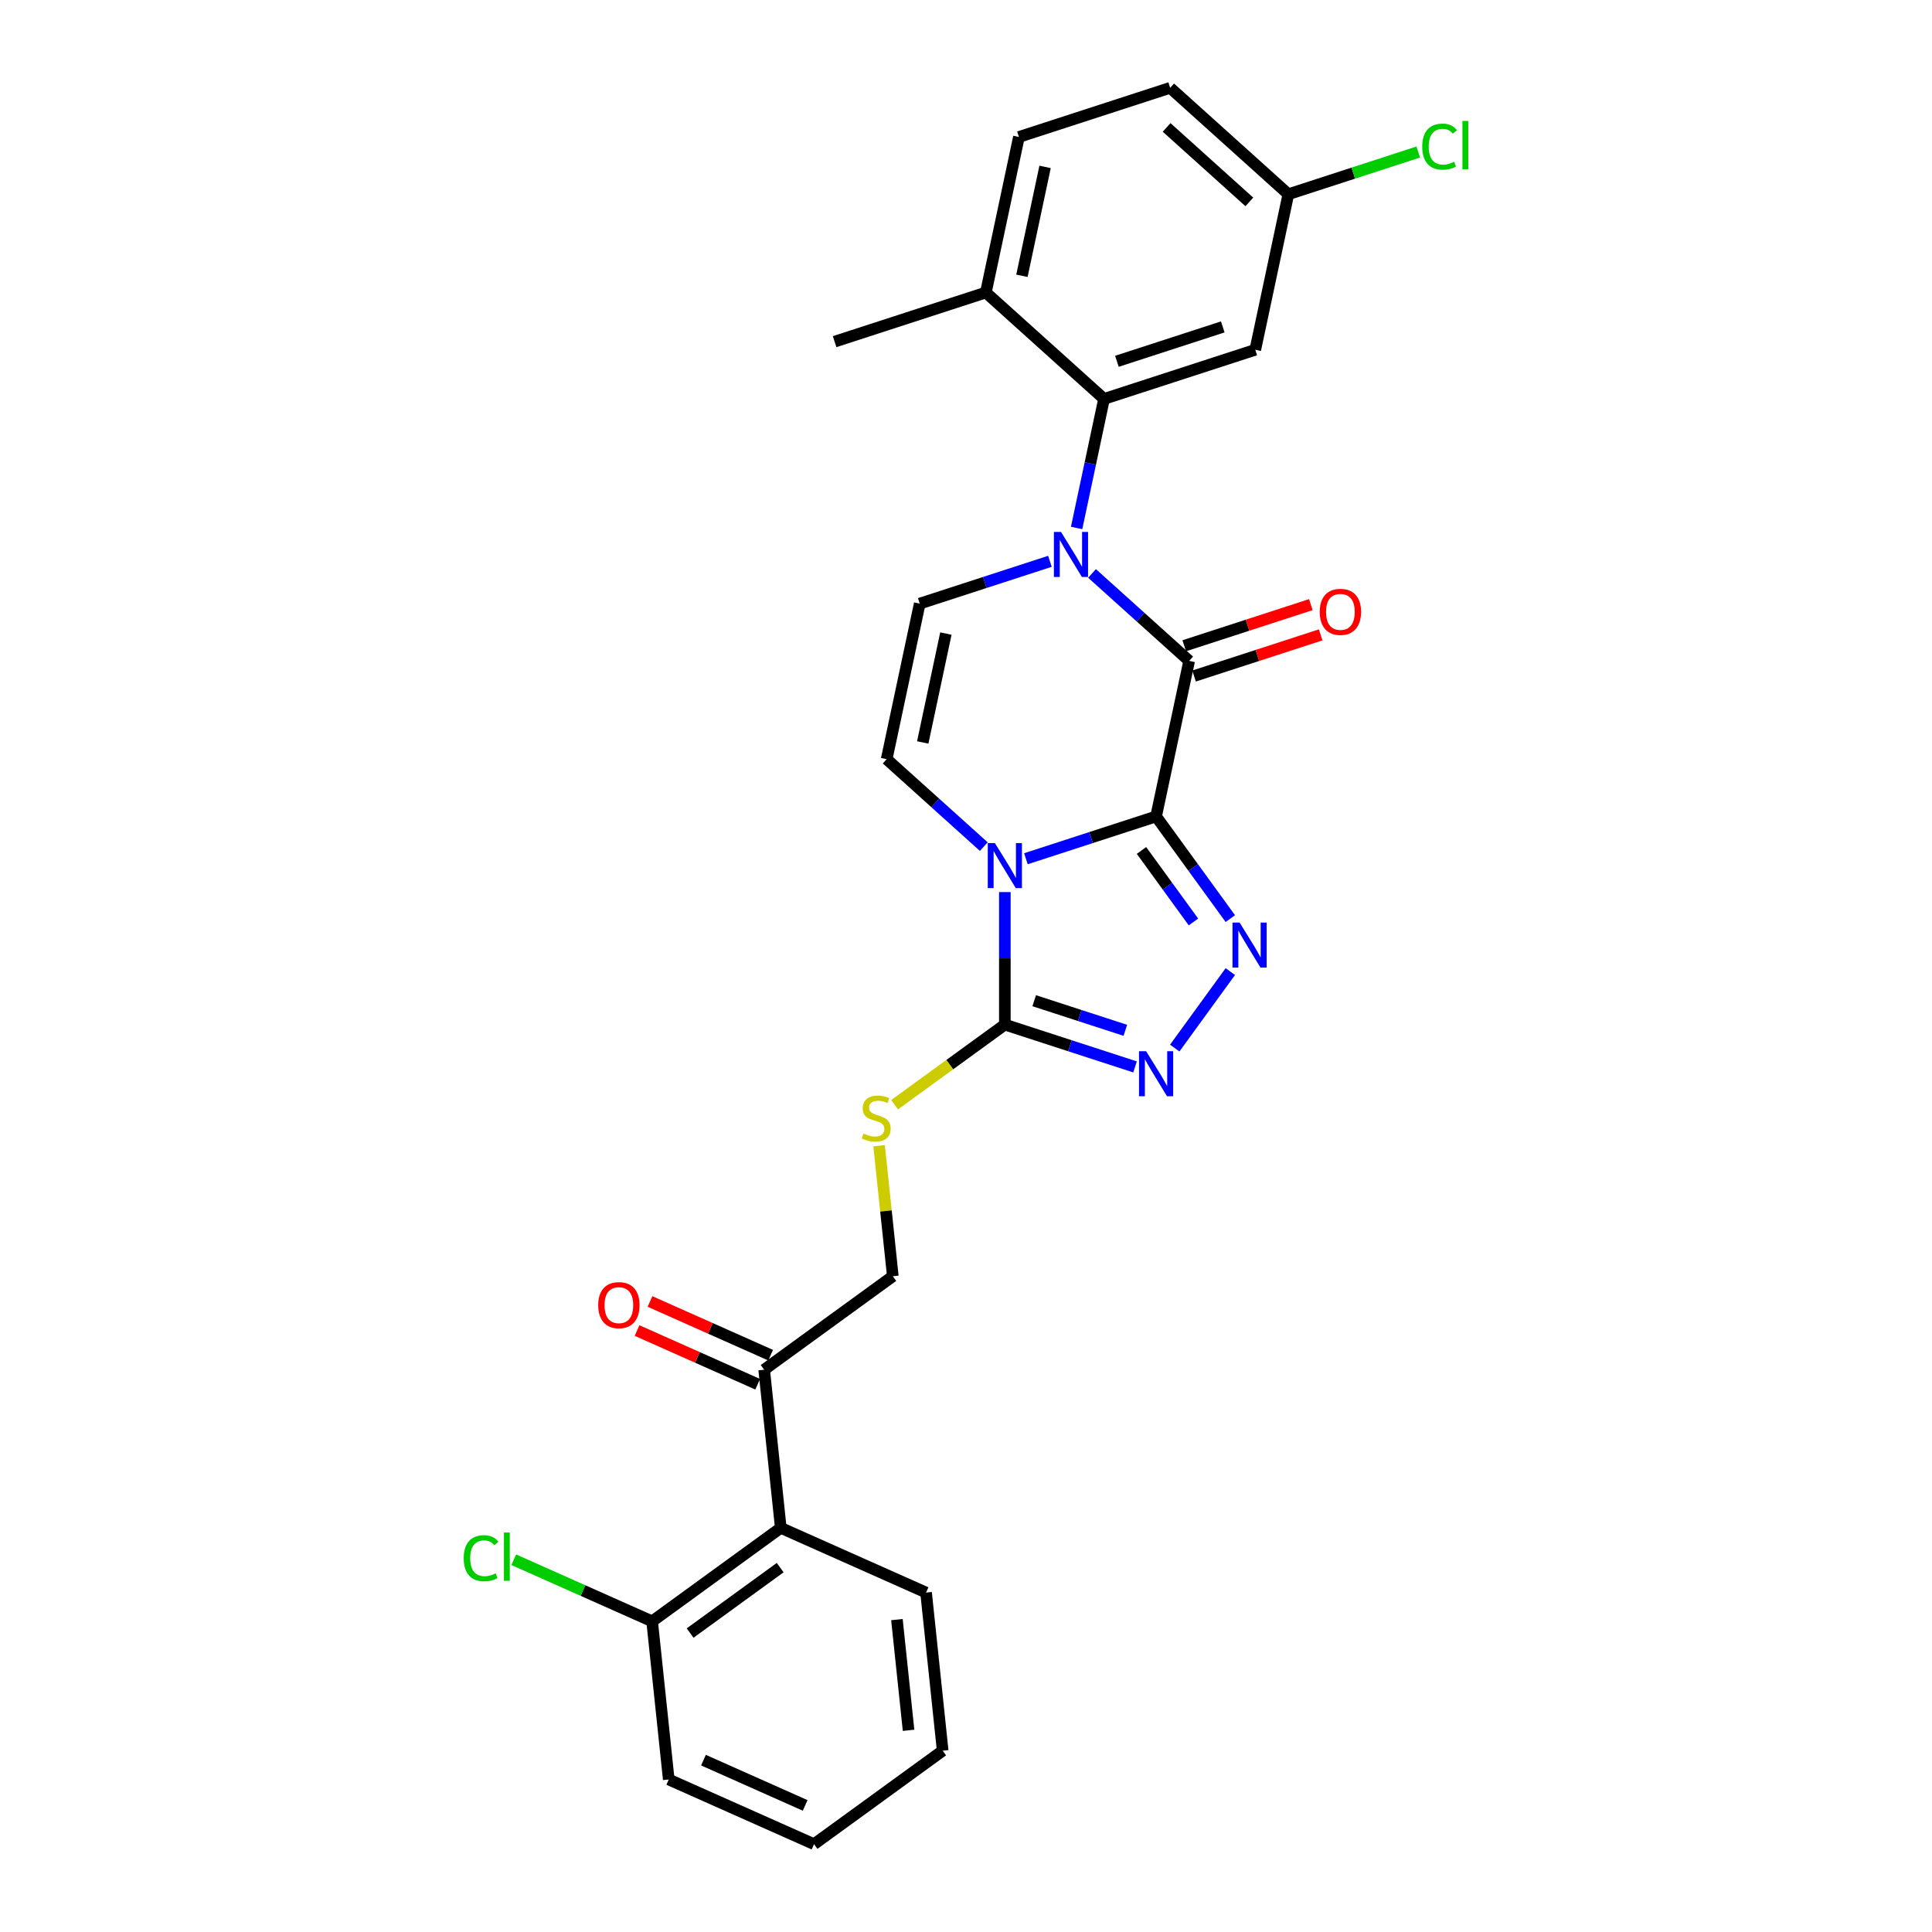 <?xml version='1.0' encoding='iso-8859-1'?>
<svg version='1.1' baseProfile='full'
              xmlns='http://www.w3.org/2000/svg'
                      xmlns:rdkit='http://www.rdkit.org/xml'
                      xmlns:xlink='http://www.w3.org/1999/xlink'
                  xml:space='preserve'
width='1000px' height='1000px' viewBox='0 0 1000 1000'>
<!-- END OF HEADER -->
<rect style='opacity:1.0;fill:#FFFFFF;stroke:none' width='1000' height='1000' x='0' y='0'> </rect>
<path class='bond-0' d='M 598.392,422.587 L 564.699,433.535' style='fill:none;fill-rule:evenodd;stroke:#000000;stroke-width:6px;stroke-linecap:butt;stroke-linejoin:miter;stroke-opacity:1' />
<path class='bond-0' d='M 564.699,433.535 L 531.006,444.482' style='fill:none;fill-rule:evenodd;stroke:#0000FF;stroke-width:6px;stroke-linecap:butt;stroke-linejoin:miter;stroke-opacity:1' />
<path class='bond-2' d='M 598.392,422.587 L 615.506,342.073' style='fill:none;fill-rule:evenodd;stroke:#000000;stroke-width:6px;stroke-linecap:butt;stroke-linejoin:miter;stroke-opacity:1' />
<path class='bond-3' d='M 598.392,422.587 L 617.601,449.027' style='fill:none;fill-rule:evenodd;stroke:#000000;stroke-width:6px;stroke-linecap:butt;stroke-linejoin:miter;stroke-opacity:1' />
<path class='bond-3' d='M 617.601,449.027 L 636.811,475.466' style='fill:none;fill-rule:evenodd;stroke:#0000FF;stroke-width:6px;stroke-linecap:butt;stroke-linejoin:miter;stroke-opacity:1' />
<path class='bond-3' d='M 590.836,440.195 L 604.283,458.703' style='fill:none;fill-rule:evenodd;stroke:#000000;stroke-width:6px;stroke-linecap:butt;stroke-linejoin:miter;stroke-opacity:1' />
<path class='bond-3' d='M 604.283,458.703 L 617.729,477.211' style='fill:none;fill-rule:evenodd;stroke:#0000FF;stroke-width:6px;stroke-linecap:butt;stroke-linejoin:miter;stroke-opacity:1' />
<path class='bond-4' d='M 520.108,461.736 L 520.108,496.036' style='fill:none;fill-rule:evenodd;stroke:#0000FF;stroke-width:6px;stroke-linecap:butt;stroke-linejoin:miter;stroke-opacity:1' />
<path class='bond-4' d='M 520.108,496.036 L 520.108,530.335' style='fill:none;fill-rule:evenodd;stroke:#000000;stroke-width:6px;stroke-linecap:butt;stroke-linejoin:miter;stroke-opacity:1' />
<path class='bond-6' d='M 509.21,438.21 L 484.074,415.578' style='fill:none;fill-rule:evenodd;stroke:#0000FF;stroke-width:6px;stroke-linecap:butt;stroke-linejoin:miter;stroke-opacity:1' />
<path class='bond-6' d='M 484.074,415.578 L 458.938,392.945' style='fill:none;fill-rule:evenodd;stroke:#000000;stroke-width:6px;stroke-linecap:butt;stroke-linejoin:miter;stroke-opacity:1' />
<path class='bond-1' d='M 565.234,296.808 L 590.37,319.441' style='fill:none;fill-rule:evenodd;stroke:#0000FF;stroke-width:6px;stroke-linecap:butt;stroke-linejoin:miter;stroke-opacity:1' />
<path class='bond-1' d='M 590.37,319.441 L 615.506,342.073' style='fill:none;fill-rule:evenodd;stroke:#000000;stroke-width:6px;stroke-linecap:butt;stroke-linejoin:miter;stroke-opacity:1' />
<path class='bond-7' d='M 557.25,273.282 L 564.35,239.882' style='fill:none;fill-rule:evenodd;stroke:#0000FF;stroke-width:6px;stroke-linecap:butt;stroke-linejoin:miter;stroke-opacity:1' />
<path class='bond-7' d='M 564.35,239.882 L 571.449,206.482' style='fill:none;fill-rule:evenodd;stroke:#000000;stroke-width:6px;stroke-linecap:butt;stroke-linejoin:miter;stroke-opacity:1' />
<path class='bond-8' d='M 543.437,290.537 L 509.745,301.484' style='fill:none;fill-rule:evenodd;stroke:#0000FF;stroke-width:6px;stroke-linecap:butt;stroke-linejoin:miter;stroke-opacity:1' />
<path class='bond-8' d='M 509.745,301.484 L 476.052,312.432' style='fill:none;fill-rule:evenodd;stroke:#000000;stroke-width:6px;stroke-linecap:butt;stroke-linejoin:miter;stroke-opacity:1' />
<path class='bond-13' d='M 618.049,349.902 L 650.812,339.257' style='fill:none;fill-rule:evenodd;stroke:#000000;stroke-width:6px;stroke-linecap:butt;stroke-linejoin:miter;stroke-opacity:1' />
<path class='bond-13' d='M 650.812,339.257 L 683.574,328.611' style='fill:none;fill-rule:evenodd;stroke:#FF0000;stroke-width:6px;stroke-linecap:butt;stroke-linejoin:miter;stroke-opacity:1' />
<path class='bond-13' d='M 612.962,334.245 L 645.725,323.6' style='fill:none;fill-rule:evenodd;stroke:#000000;stroke-width:6px;stroke-linecap:butt;stroke-linejoin:miter;stroke-opacity:1' />
<path class='bond-13' d='M 645.725,323.6 L 678.487,312.955' style='fill:none;fill-rule:evenodd;stroke:#FF0000;stroke-width:6px;stroke-linecap:butt;stroke-linejoin:miter;stroke-opacity:1' />
<path class='bond-5' d='M 636.811,502.892 L 608.047,542.482' style='fill:none;fill-rule:evenodd;stroke:#0000FF;stroke-width:6px;stroke-linecap:butt;stroke-linejoin:miter;stroke-opacity:1' />
<path class='bond-10' d='M 520.108,530.335 L 491.578,551.064' style='fill:none;fill-rule:evenodd;stroke:#000000;stroke-width:6px;stroke-linecap:butt;stroke-linejoin:miter;stroke-opacity:1' />
<path class='bond-10' d='M 491.578,551.064 L 463.048,571.792' style='fill:none;fill-rule:evenodd;stroke:#CCCC00;stroke-width:6px;stroke-linecap:butt;stroke-linejoin:miter;stroke-opacity:1' />
<path class='bond-28' d='M 520.108,530.335 L 553.801,541.283' style='fill:none;fill-rule:evenodd;stroke:#000000;stroke-width:6px;stroke-linecap:butt;stroke-linejoin:miter;stroke-opacity:1' />
<path class='bond-28' d='M 553.801,541.283 L 587.494,552.23' style='fill:none;fill-rule:evenodd;stroke:#0000FF;stroke-width:6px;stroke-linecap:butt;stroke-linejoin:miter;stroke-opacity:1' />
<path class='bond-28' d='M 535.303,517.963 L 558.888,525.626' style='fill:none;fill-rule:evenodd;stroke:#000000;stroke-width:6px;stroke-linecap:butt;stroke-linejoin:miter;stroke-opacity:1' />
<path class='bond-28' d='M 558.888,525.626 L 582.473,533.289' style='fill:none;fill-rule:evenodd;stroke:#0000FF;stroke-width:6px;stroke-linecap:butt;stroke-linejoin:miter;stroke-opacity:1' />
<path class='bond-29' d='M 458.938,392.945 L 476.052,312.432' style='fill:none;fill-rule:evenodd;stroke:#000000;stroke-width:6px;stroke-linecap:butt;stroke-linejoin:miter;stroke-opacity:1' />
<path class='bond-29' d='M 477.608,384.291 L 489.587,327.931' style='fill:none;fill-rule:evenodd;stroke:#000000;stroke-width:6px;stroke-linecap:butt;stroke-linejoin:miter;stroke-opacity:1' />
<path class='bond-11' d='M 571.449,206.482 L 649.733,181.046' style='fill:none;fill-rule:evenodd;stroke:#000000;stroke-width:6px;stroke-linecap:butt;stroke-linejoin:miter;stroke-opacity:1' />
<path class='bond-11' d='M 578.105,187.01 L 632.903,169.205' style='fill:none;fill-rule:evenodd;stroke:#000000;stroke-width:6px;stroke-linecap:butt;stroke-linejoin:miter;stroke-opacity:1' />
<path class='bond-14' d='M 571.449,206.482 L 510.279,151.404' style='fill:none;fill-rule:evenodd;stroke:#000000;stroke-width:6px;stroke-linecap:butt;stroke-linejoin:miter;stroke-opacity:1' />
<path class='bond-9' d='M 404.132,790.822 L 395.528,708.961' style='fill:none;fill-rule:evenodd;stroke:#000000;stroke-width:6px;stroke-linecap:butt;stroke-linejoin:miter;stroke-opacity:1' />
<path class='bond-15' d='M 404.132,790.822 L 337.54,839.204' style='fill:none;fill-rule:evenodd;stroke:#000000;stroke-width:6px;stroke-linecap:butt;stroke-linejoin:miter;stroke-opacity:1' />
<path class='bond-15' d='M 403.819,811.398 L 357.205,845.266' style='fill:none;fill-rule:evenodd;stroke:#000000;stroke-width:6px;stroke-linecap:butt;stroke-linejoin:miter;stroke-opacity:1' />
<path class='bond-23' d='M 404.132,790.822 L 479.328,824.302' style='fill:none;fill-rule:evenodd;stroke:#000000;stroke-width:6px;stroke-linecap:butt;stroke-linejoin:miter;stroke-opacity:1' />
<path class='bond-16' d='M 455.02,593.023 L 458.57,626.801' style='fill:none;fill-rule:evenodd;stroke:#CCCC00;stroke-width:6px;stroke-linecap:butt;stroke-linejoin:miter;stroke-opacity:1' />
<path class='bond-16' d='M 458.57,626.801 L 462.12,660.579' style='fill:none;fill-rule:evenodd;stroke:#000000;stroke-width:6px;stroke-linecap:butt;stroke-linejoin:miter;stroke-opacity:1' />
<path class='bond-19' d='M 649.733,181.046 L 666.847,100.532' style='fill:none;fill-rule:evenodd;stroke:#000000;stroke-width:6px;stroke-linecap:butt;stroke-linejoin:miter;stroke-opacity:1' />
<path class='bond-12' d='M 395.528,708.961 L 462.12,660.579' style='fill:none;fill-rule:evenodd;stroke:#000000;stroke-width:6px;stroke-linecap:butt;stroke-linejoin:miter;stroke-opacity:1' />
<path class='bond-17' d='M 398.876,701.441 L 367.657,687.542' style='fill:none;fill-rule:evenodd;stroke:#000000;stroke-width:6px;stroke-linecap:butt;stroke-linejoin:miter;stroke-opacity:1' />
<path class='bond-17' d='M 367.657,687.542 L 336.438,673.642' style='fill:none;fill-rule:evenodd;stroke:#FF0000;stroke-width:6px;stroke-linecap:butt;stroke-linejoin:miter;stroke-opacity:1' />
<path class='bond-17' d='M 392.18,716.481 L 360.961,702.581' style='fill:none;fill-rule:evenodd;stroke:#000000;stroke-width:6px;stroke-linecap:butt;stroke-linejoin:miter;stroke-opacity:1' />
<path class='bond-17' d='M 360.961,702.581 L 329.742,688.682' style='fill:none;fill-rule:evenodd;stroke:#FF0000;stroke-width:6px;stroke-linecap:butt;stroke-linejoin:miter;stroke-opacity:1' />
<path class='bond-18' d='M 510.279,151.404 L 527.393,70.891' style='fill:none;fill-rule:evenodd;stroke:#000000;stroke-width:6px;stroke-linecap:butt;stroke-linejoin:miter;stroke-opacity:1' />
<path class='bond-18' d='M 528.949,142.75 L 540.929,86.39' style='fill:none;fill-rule:evenodd;stroke:#000000;stroke-width:6px;stroke-linecap:butt;stroke-linejoin:miter;stroke-opacity:1' />
<path class='bond-24' d='M 510.279,151.404 L 431.995,176.84' style='fill:none;fill-rule:evenodd;stroke:#000000;stroke-width:6px;stroke-linecap:butt;stroke-linejoin:miter;stroke-opacity:1' />
<path class='bond-20' d='M 337.54,839.204 L 301.728,823.26' style='fill:none;fill-rule:evenodd;stroke:#000000;stroke-width:6px;stroke-linecap:butt;stroke-linejoin:miter;stroke-opacity:1' />
<path class='bond-20' d='M 301.728,823.26 L 265.916,807.316' style='fill:none;fill-rule:evenodd;stroke:#00CC00;stroke-width:6px;stroke-linecap:butt;stroke-linejoin:miter;stroke-opacity:1' />
<path class='bond-25' d='M 337.54,839.204 L 346.144,921.066' style='fill:none;fill-rule:evenodd;stroke:#000000;stroke-width:6px;stroke-linecap:butt;stroke-linejoin:miter;stroke-opacity:1' />
<path class='bond-21' d='M 527.393,70.891 L 605.677,45.455' style='fill:none;fill-rule:evenodd;stroke:#000000;stroke-width:6px;stroke-linecap:butt;stroke-linejoin:miter;stroke-opacity:1' />
<path class='bond-22' d='M 666.847,100.532 L 700.465,89.609' style='fill:none;fill-rule:evenodd;stroke:#000000;stroke-width:6px;stroke-linecap:butt;stroke-linejoin:miter;stroke-opacity:1' />
<path class='bond-22' d='M 700.465,89.609 L 734.084,78.686' style='fill:none;fill-rule:evenodd;stroke:#00CC00;stroke-width:6px;stroke-linecap:butt;stroke-linejoin:miter;stroke-opacity:1' />
<path class='bond-30' d='M 666.847,100.532 L 605.677,45.455' style='fill:none;fill-rule:evenodd;stroke:#000000;stroke-width:6px;stroke-linecap:butt;stroke-linejoin:miter;stroke-opacity:1' />
<path class='bond-30' d='M 646.656,104.505 L 603.837,65.95' style='fill:none;fill-rule:evenodd;stroke:#000000;stroke-width:6px;stroke-linecap:butt;stroke-linejoin:miter;stroke-opacity:1' />
<path class='bond-26' d='M 479.328,824.302 L 487.932,906.163' style='fill:none;fill-rule:evenodd;stroke:#000000;stroke-width:6px;stroke-linecap:butt;stroke-linejoin:miter;stroke-opacity:1' />
<path class='bond-26' d='M 464.246,838.302 L 470.269,895.605' style='fill:none;fill-rule:evenodd;stroke:#000000;stroke-width:6px;stroke-linecap:butt;stroke-linejoin:miter;stroke-opacity:1' />
<path class='bond-31' d='M 346.144,921.066 L 421.34,954.545' style='fill:none;fill-rule:evenodd;stroke:#000000;stroke-width:6px;stroke-linecap:butt;stroke-linejoin:miter;stroke-opacity:1' />
<path class='bond-31' d='M 364.119,911.049 L 416.756,934.484' style='fill:none;fill-rule:evenodd;stroke:#000000;stroke-width:6px;stroke-linecap:butt;stroke-linejoin:miter;stroke-opacity:1' />
<path class='bond-27' d='M 487.932,906.163 L 421.34,954.545' style='fill:none;fill-rule:evenodd;stroke:#000000;stroke-width:6px;stroke-linecap:butt;stroke-linejoin:miter;stroke-opacity:1' />
<path  class='atom-1' d='M 514.955 436.368
L 522.594 448.714
Q 523.351 449.933, 524.569 452.139
Q 525.788 454.345, 525.853 454.476
L 525.853 436.368
L 528.948 436.368
L 528.948 459.678
L 525.755 459.678
L 517.556 446.179
Q 516.602 444.599, 515.581 442.788
Q 514.593 440.977, 514.297 440.417
L 514.297 459.678
L 511.268 459.678
L 511.268 436.368
L 514.955 436.368
' fill='#0000FF'/>
<path  class='atom-2' d='M 549.183 275.34
L 556.821 287.687
Q 557.579 288.905, 558.797 291.111
Q 560.015 293.317, 560.081 293.449
L 560.081 275.34
L 563.176 275.34
L 563.176 298.651
L 559.982 298.651
L 551.784 285.152
Q 550.829 283.571, 549.808 281.761
Q 548.821 279.95, 548.524 279.39
L 548.524 298.651
L 545.495 298.651
L 545.495 275.34
L 549.183 275.34
' fill='#0000FF'/>
<path  class='atom-4' d='M 641.621 477.524
L 649.26 489.871
Q 650.017 491.089, 651.235 493.295
Q 652.453 495.501, 652.519 495.632
L 652.519 477.524
L 655.614 477.524
L 655.614 500.835
L 652.421 500.835
L 644.222 487.335
Q 643.267 485.755, 642.247 483.944
Q 641.259 482.133, 640.963 481.574
L 640.963 500.835
L 637.934 500.835
L 637.934 477.524
L 641.621 477.524
' fill='#0000FF'/>
<path  class='atom-6' d='M 593.239 544.116
L 600.878 556.463
Q 601.635 557.681, 602.853 559.887
Q 604.071 562.093, 604.137 562.225
L 604.137 544.116
L 607.232 544.116
L 607.232 567.427
L 604.038 567.427
L 595.84 553.928
Q 594.885 552.347, 593.865 550.536
Q 592.877 548.725, 592.581 548.166
L 592.581 567.427
L 589.551 567.427
L 589.551 544.116
L 593.239 544.116
' fill='#0000FF'/>
<path  class='atom-11' d='M 446.931 586.718
Q 447.194 586.817, 448.281 587.278
Q 449.367 587.739, 450.553 588.035
Q 451.771 588.299, 452.956 588.299
Q 455.162 588.299, 456.446 587.245
Q 457.73 586.158, 457.73 584.282
Q 457.73 582.998, 457.072 582.207
Q 456.446 581.417, 455.459 580.989
Q 454.471 580.561, 452.825 580.067
Q 450.75 579.442, 449.499 578.849
Q 448.281 578.256, 447.392 577.005
Q 446.536 575.754, 446.536 573.647
Q 446.536 570.717, 448.511 568.906
Q 450.52 567.095, 454.471 567.095
Q 457.171 567.095, 460.233 568.379
L 459.475 570.914
Q 456.677 569.762, 454.57 569.762
Q 452.298 569.762, 451.047 570.717
Q 449.795 571.639, 449.828 573.252
Q 449.828 574.503, 450.454 575.26
Q 451.112 576.018, 452.034 576.446
Q 452.989 576.874, 454.57 577.368
Q 456.677 578.026, 457.928 578.685
Q 459.179 579.343, 460.068 580.693
Q 460.99 582.01, 460.99 584.282
Q 460.99 587.508, 458.817 589.253
Q 456.677 590.966, 453.088 590.966
Q 451.014 590.966, 449.433 590.505
Q 447.886 590.077, 446.042 589.319
L 446.931 586.718
' fill='#CCCC00'/>
<path  class='atom-14' d='M 683.089 316.703
Q 683.089 311.106, 685.854 307.978
Q 688.62 304.85, 693.789 304.85
Q 698.959 304.85, 701.724 307.978
Q 704.49 311.106, 704.49 316.703
Q 704.49 322.366, 701.691 325.593
Q 698.893 328.787, 693.789 328.787
Q 688.653 328.787, 685.854 325.593
Q 683.089 322.399, 683.089 316.703
M 693.789 326.153
Q 697.345 326.153, 699.255 323.782
Q 701.197 321.379, 701.197 316.703
Q 701.197 312.127, 699.255 309.822
Q 697.345 307.484, 693.789 307.484
Q 690.233 307.484, 688.291 309.789
Q 686.381 312.094, 686.381 316.703
Q 686.381 321.412, 688.291 323.782
Q 690.233 326.153, 693.789 326.153
' fill='#FF0000'/>
<path  class='atom-18' d='M 309.631 675.547
Q 309.631 669.95, 312.397 666.822
Q 315.162 663.694, 320.332 663.694
Q 325.501 663.694, 328.267 666.822
Q 331.032 669.95, 331.032 675.547
Q 331.032 681.21, 328.234 684.437
Q 325.435 687.631, 320.332 687.631
Q 315.195 687.631, 312.397 684.437
Q 309.631 681.243, 309.631 675.547
M 320.332 684.997
Q 323.888 684.997, 325.797 682.626
Q 327.74 680.223, 327.74 675.547
Q 327.74 670.971, 325.797 668.666
Q 323.888 666.328, 320.332 666.328
Q 316.776 666.328, 314.833 668.633
Q 312.924 670.938, 312.924 675.547
Q 312.924 680.256, 314.833 682.626
Q 316.776 684.997, 320.332 684.997
' fill='#FF0000'/>
<path  class='atom-21' d='M 240.02 806.532
Q 240.02 800.737, 242.72 797.708
Q 245.453 794.646, 250.622 794.646
Q 255.429 794.646, 257.997 798.037
L 255.824 799.815
Q 253.948 797.346, 250.622 797.346
Q 247.099 797.346, 245.223 799.716
Q 243.379 802.054, 243.379 806.532
Q 243.379 811.141, 245.288 813.512
Q 247.231 815.882, 250.984 815.882
Q 253.553 815.882, 256.549 814.335
L 257.471 816.804
Q 256.252 817.594, 254.409 818.055
Q 252.565 818.516, 250.523 818.516
Q 245.453 818.516, 242.72 815.421
Q 240.02 812.326, 240.02 806.532
' fill='#00CC00'/>
<path  class='atom-21' d='M 260.829 793.23
L 263.858 793.23
L 263.858 818.22
L 260.829 818.22
L 260.829 793.23
' fill='#00CC00'/>
<path  class='atom-23' d='M 736.142 75.903
Q 736.142 70.108, 738.842 67.079
Q 741.575 64.017, 746.744 64.017
Q 751.551 64.017, 754.119 67.408
L 751.946 69.186
Q 750.069 66.717, 746.744 66.717
Q 743.221 66.717, 741.344 69.088
Q 739.5 71.425, 739.5 75.903
Q 739.5 80.513, 741.41 82.883
Q 743.353 85.254, 747.106 85.254
Q 749.674 85.254, 752.67 83.706
L 753.592 86.176
Q 752.374 86.966, 750.53 87.427
Q 748.686 87.888, 746.645 87.888
Q 741.575 87.888, 738.842 84.793
Q 736.142 81.698, 736.142 75.903
' fill='#00CC00'/>
<path  class='atom-23' d='M 756.951 62.601
L 759.98 62.601
L 759.98 87.591
L 756.951 87.591
L 756.951 62.601
' fill='#00CC00'/>
</svg>
